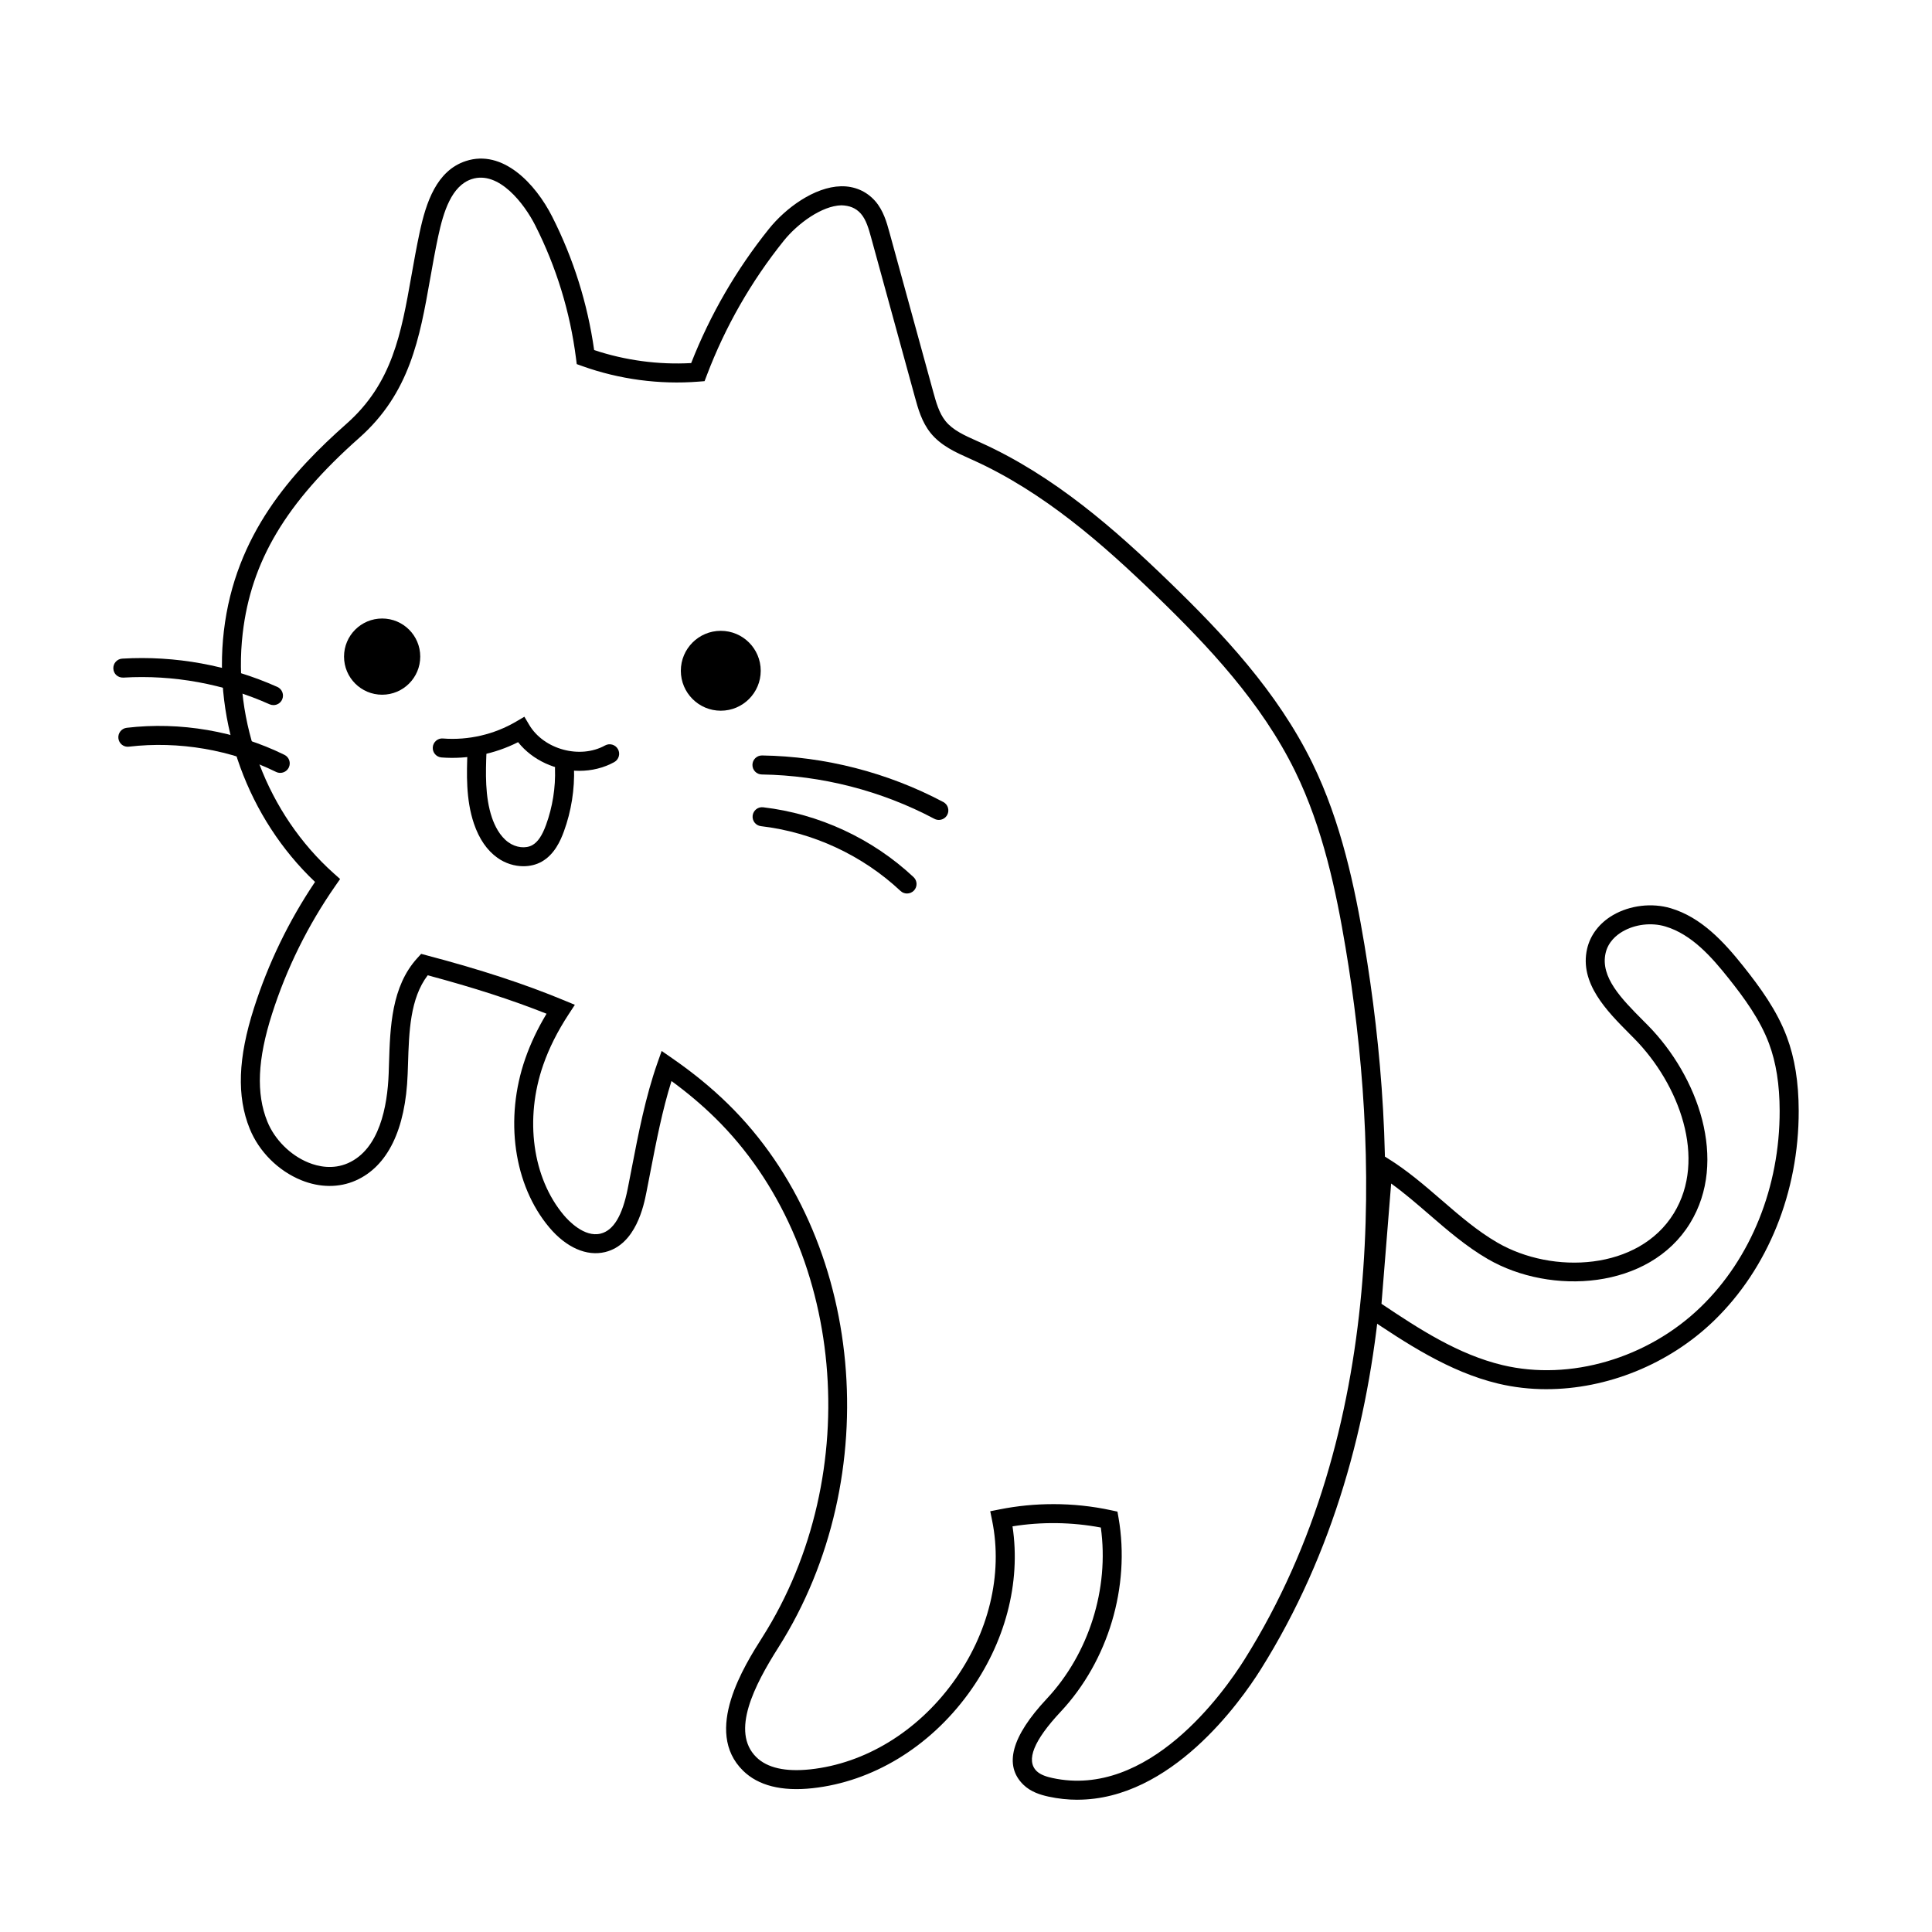 <?xml version="1.0" encoding="UTF-8"?>
<!-- Uploaded to: ICON Repo, www.iconrepo.com, Generator: ICON Repo Mixer Tools -->
<svg fill="#000000" width="800px" height="800px" version="1.1" viewBox="144 144 512 512" xmlns="http://www.w3.org/2000/svg">
 <g>
  <path d="m429.54 620.95c-2.516 0-5.09-0.262-7.727-0.84-2.035-0.449-4.629-1.211-6.613-3.148-5.238-5.117-3.148-12.781 6.203-22.773 11.18-11.941 16.586-29.18 14.328-45.375-7.68-1.449-15.695-1.559-23.406-0.316 2.273 14.941-1.941 30.98-11.738 44.391-10.359 14.172-25.402 23.285-41.277 25.004-8.168 0.883-14.359-0.68-18.391-4.641-10.672-10.48 0.398-27.926 5.117-35.371 27.492-43.359 21.973-103.83-12.57-137.68-3.488-3.414-7.273-6.613-11.516-9.719-2.445 7.785-4.051 16.117-5.617 24.207l-1.031 5.297c-0.68 3.422-2.75 13.828-10.934 15.824-4.891 1.184-10.293-1.18-14.793-6.519-9.445-11.215-11.941-28.789-6.363-44.77 1.395-4 3.25-7.91 5.629-11.871-9.16-3.648-19.285-6.918-31.492-10.188-4.68 6.137-4.953 14.941-5.219 23.473l-0.094 2.676c-0.543 14.73-5.309 24.5-13.777 28.242-4.387 1.941-9.5 1.91-14.41-0.082-6.106-2.481-11.227-7.586-13.68-13.672-3.461-8.57-3.098-18.723 1.133-31.941 3.793-11.863 9.234-23.102 16.184-33.438-17.77-16.848-27.004-42.094-24.164-66.441 2.996-25.719 18.133-42.238 32.543-55.008 12.125-10.734 14.453-23.902 17.156-39.141 0.66-3.734 1.344-7.578 2.191-11.539 1.691-7.918 4.469-16.363 12.242-18.914 9.77-3.195 18.43 5.949 22.887 14.746 5.633 11.133 9.371 23.02 11.113 35.348 8.227 2.742 17.039 3.926 25.715 3.449 5.039-12.836 11.969-24.797 20.617-35.574 4.41-5.496 12.02-11.113 19.086-11.281 3.512-0.07 6.723 1.266 9.047 3.906 2.203 2.5 3.082 5.719 3.793 8.309l11.582 42.184c0.77 2.812 1.57 5.719 3.289 7.844 1.949 2.41 5.039 3.789 8.309 5.25l0.984 0.438c19.547 8.828 35.578 22.957 50 36.914 14.203 13.742 28.621 29.07 37.883 47.957 7.703 15.719 11.309 33.145 13.816 48.117 8.949 53.434 11.445 130.15-27.488 192.17-5.418 8.613-23.758 34.492-48.547 34.492zm-6.438-78.344c5.176 0 10.348 0.539 15.371 1.629l1.664 0.359 0.293 1.672c3.152 18.199-2.727 37.883-15.348 51.367-7.117 7.602-9.254 12.891-6.363 15.723 1.074 1.047 2.797 1.531 4.176 1.832 25.441 5.547 45.402-22.637 50.91-31.406 38.094-60.68 35.59-136.09 26.781-188.66-2.449-14.617-5.949-31.598-13.367-46.734-8.922-18.199-22.988-33.125-36.859-46.551-14.086-13.637-29.719-27.426-48.574-35.941l-0.957-0.43c-3.496-1.562-7.457-3.336-10.172-6.676-2.387-2.949-3.367-6.523-4.231-9.684l-11.578-42.184c-0.605-2.195-1.289-4.684-2.719-6.309-1.352-1.527-3.047-2.141-5.152-2.203-5.168 0.121-11.598 4.82-15.27 9.395-8.652 10.781-15.523 22.797-20.418 35.715l-0.57 1.492-1.594 0.125c-10.363 0.82-21.027-0.609-30.824-4.121l-1.457-0.523-0.195-1.531c-1.566-12.312-5.211-24.18-10.816-35.262-2.859-5.648-9.625-14.586-16.82-12.234-5.352 1.754-7.492 8.656-8.887 15.18-0.832 3.898-1.5 7.688-2.152 11.367-2.742 15.496-5.336 30.129-18.777 42.031-19.418 17.199-28.652 32.695-30.879 51.816-2.734 23.484 6.516 47.855 24.148 63.605l1.668 1.484-1.273 1.828c-7.254 10.414-12.898 21.824-16.762 33.906-3.856 12.043-4.254 21.105-1.258 28.527 1.926 4.769 6.102 8.949 10.902 10.891 2.574 1.047 6.481 1.906 10.48 0.145 8.324-3.684 10.461-14.988 10.785-23.824l0.086-2.648c0.297-9.527 0.629-20.328 7.492-27.859l1.027-1.129 1.477 0.395c14.391 3.797 25.973 7.594 36.449 11.941l2.805 1.164-1.664 2.539c-2.949 4.516-5.144 8.883-6.707 13.359-5.008 14.34-2.863 29.98 5.457 39.863 1.188 1.41 5.422 5.949 9.742 4.871 3.406-0.832 5.754-4.727 7.184-11.91l1.027-5.269c1.812-9.387 3.688-19.09 6.867-28.113l1.098-3.113 2.711 1.879c5.617 3.883 10.5 7.879 14.93 12.223 36.172 35.441 42.012 98.676 13.297 143.97-6.34 9.992-12.727 22.328-5.844 29.086 2.906 2.852 7.715 3.926 14.316 3.223 14.469-1.566 28.234-9.941 37.754-22.969 9.523-13.027 13.32-28.684 10.418-42.949l-0.504-2.481 2.481-0.492c4.648-0.93 9.426-1.395 14.195-1.395z"/>
  <path d="m553.83 512.15c-4.328 0-8.613-0.484-12.766-1.473-13.109-3.125-24.73-10.918-34.984-17.801l-1.23-0.82 3.473-43.211 3.508 2.176c5.144 3.188 9.742 7.16 14.188 11 4.887 4.223 9.5 8.207 14.812 11.285 14.652 8.5 37.453 7.391 46.75-7.773 8.844-14.41 1.43-34.184-10.453-46.27l-1.328-1.34c-5.918-5.953-13.285-13.367-11.203-22.469 0.84-3.672 3.269-6.848 6.856-8.938 4.465-2.609 10.34-3.309 15.312-1.824 8.055 2.398 14.016 8.816 19.254 15.402 4.422 5.559 8.887 11.664 11.512 18.691 2.102 5.617 3.129 12.031 3.144 19.602 0.035 21.496-8.148 41.766-22.449 55.609-12 11.617-28.449 18.148-44.395 18.152zm-43.723-22.633c10.004 6.707 20.375 13.461 32.117 16.258 17.844 4.258 38.441-1.793 52.488-15.402 13.324-12.898 20.949-31.848 20.914-51.977-0.012-6.961-0.938-12.801-2.82-17.844-2.383-6.375-6.57-12.09-10.734-17.32-4.41-5.531-9.699-11.613-16.75-13.715-3.688-1.098-8.031-0.578-11.336 1.352-1.672 0.977-3.809 2.762-4.484 5.707-1.461 6.402 4.297 12.191 9.863 17.801l1.352 1.359c13.262 13.48 21.352 35.82 11.16 52.438-10.816 17.629-36.918 19.148-53.574 9.496-5.719-3.316-10.73-7.648-15.578-11.836-3.238-2.797-6.559-5.668-10.055-8.188z"/>
  <path d="m345.6 321.76c0 5.844-4.738 10.586-10.586 10.586-5.844 0-10.586-4.742-10.586-10.586 0-5.848 4.742-10.586 10.586-10.586 5.848 0 10.586 4.738 10.586 10.586"/>
  <path d="m245.27 307.91c-5.578 0-10.098 4.519-10.098 10.098s4.519 10.098 10.098 10.098c5.578 0 10.098-4.519 10.098-10.098 0.004-5.582-4.519-10.098-10.098-10.098z"/>
  <path d="m297.54 348.28c-6.176 0-12.383-2.75-16.242-7.598-6.223 3.148-13.336 4.59-20.293 4.051-1.387-0.105-2.422-1.32-2.316-2.707 0.105-1.391 1.352-2.457 2.707-2.316 6.723 0.527 13.609-1.078 19.41-4.5l2.16-1.27 1.281 2.16c3.875 6.531 13.457 9.129 20.094 5.457 1.219-0.676 2.75-0.23 3.426 0.984 0.676 1.215 0.23 2.75-0.984 3.426-2.852 1.57-6.043 2.312-9.242 2.312z"/>
  <path d="m282.72 373.56c-2.363 0-4.812-0.754-6.883-2.227-2.762-1.965-4.856-5.008-6.231-9.043-2.18-6.445-1.934-13.266-1.715-19.281 0.051-1.391 1.289-2.586 2.609-2.422 1.391 0.051 2.481 1.219 2.422 2.609-0.207 5.582-0.434 11.914 1.449 17.48 0.707 2.07 2.035 4.891 4.379 6.559 1.988 1.422 4.606 1.715 6.344 0.719 1.438-0.816 2.586-2.519 3.617-5.356 1.727-4.742 2.551-9.914 2.367-14.965-0.051-1.391 1.039-2.555 2.43-2.606 1.273-0.121 2.555 1.039 2.606 2.43 0.207 5.691-0.719 11.523-2.672 16.867-0.922 2.535-2.535 6.121-5.863 8.012-1.445 0.82-3.133 1.223-4.859 1.223z"/>
  <path d="m392.8 361.29c-0.398 0-0.801-0.098-1.18-0.293-14.035-7.445-29.852-11.508-45.734-11.754-1.391-0.02-2.504-1.164-2.481-2.559 0.02-1.375 1.145-2.481 2.519-2.481h0.039c16.676 0.258 33.277 4.523 48.02 12.34 1.23 0.648 1.699 2.176 1.047 3.406-0.457 0.852-1.328 1.34-2.231 1.34z"/>
  <path d="m384.37 380.79c-0.621 0-1.238-0.227-1.723-0.68-10.098-9.461-23.23-15.562-36.98-17.168-1.379-0.16-2.371-1.41-2.207-2.797 0.16-1.375 1.414-2.383 2.797-2.207 14.812 1.734 28.965 8.305 39.84 18.5 1.02 0.953 1.066 2.543 0.117 3.562-0.5 0.516-1.176 0.789-1.844 0.789z"/>
  <path d="m216.47 330.86c-0.344 0-0.691-0.07-1.027-0.215-12.105-5.414-25.504-7.863-38.742-7.074-1.473 0.055-2.586-0.977-2.664-2.363-0.086-1.391 0.977-2.586 2.363-2.664 14.066-0.84 28.258 1.762 41.102 7.5 1.27 0.57 1.84 2.062 1.27 3.332-0.418 0.934-1.336 1.484-2.301 1.484z"/>
  <path d="m218.26 348.82c-0.371 0-0.75-0.086-1.109-0.258-11.93-5.875-25.77-8.238-38.98-6.688-1.402 0.184-2.637-0.82-2.797-2.203-0.16-1.379 0.828-2.637 2.207-2.797 14.168-1.668 29.004 0.871 41.797 7.164 1.25 0.613 1.762 2.125 1.148 3.371-0.441 0.898-1.336 1.41-2.266 1.41z"/>
 </g>
</svg>
